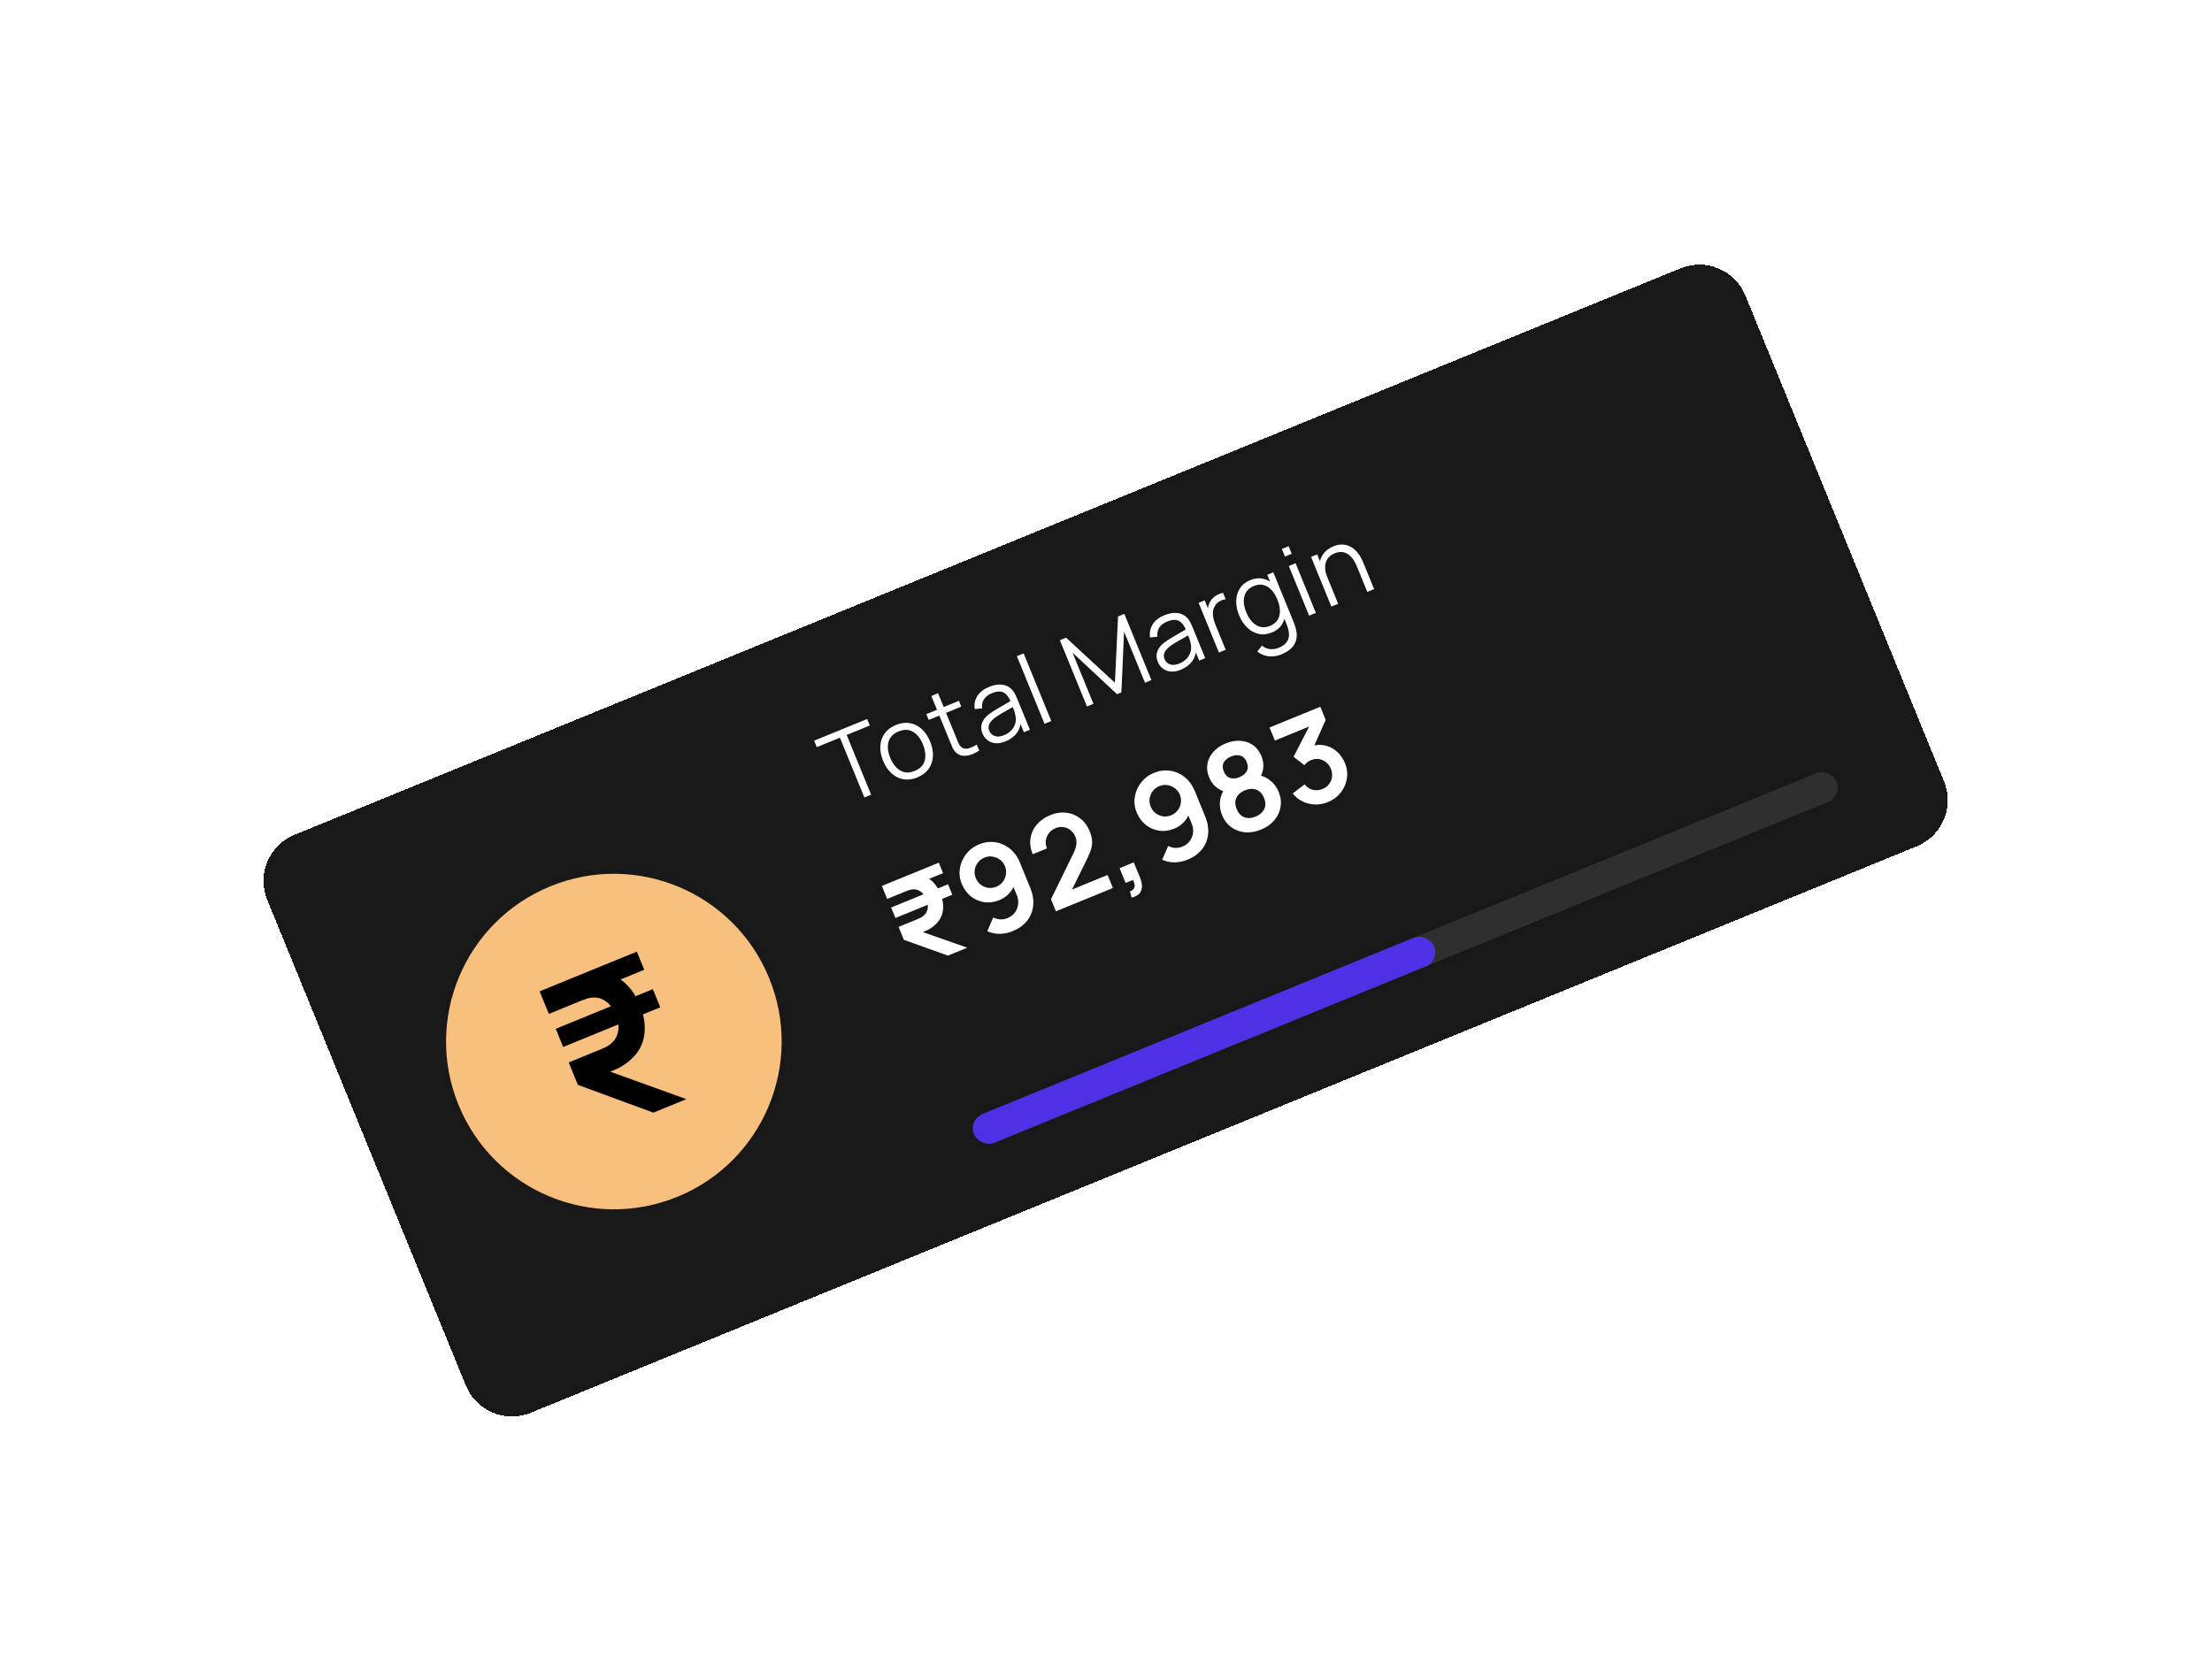 <svg width="187" height="142" viewBox="0 0 187 142" fill="none" xmlns="http://www.w3.org/2000/svg">
<g filter="url(#filter0_d_1433_190)">
<path d="M22.59 67.975C21.712 65.826 22.741 63.373 24.89 62.495L142.072 14.59C144.22 13.712 146.673 14.742 147.552 16.89L164.347 57.975C165.225 60.123 164.196 62.576 162.048 63.455L44.866 111.359C42.718 112.237 40.264 111.208 39.386 109.059L22.59 67.975Z" fill="#181818" shape-rendering="crispEdges"/>
<circle cx="51.895" cy="79.97" r="14.183" transform="rotate(-22.235 51.895 79.97)" fill="#F8C07F"/>
<path d="M45.62 75.725L48.475 74.558C48.591 74.51 48.743 74.455 48.93 74.391C49.12 74.32 49.299 74.267 49.465 74.232C50.195 74.058 50.859 74.063 51.456 74.245C52.057 74.42 52.577 74.736 53.016 75.194C53.461 75.649 53.82 76.212 54.094 76.882C54.494 77.861 54.604 78.785 54.423 79.653C54.245 80.514 53.734 81.245 52.889 81.847C52.682 81.99 52.497 82.106 52.332 82.193C52.166 82.274 51.955 82.367 51.7 82.471L48.854 83.635L48.077 81.735L50.849 80.602C50.965 80.555 51.087 80.498 51.216 80.433C51.349 80.365 51.47 80.289 51.578 80.206C51.868 79.982 52.064 79.728 52.167 79.443C52.273 79.15 52.31 78.852 52.277 78.55C52.249 78.246 52.183 77.965 52.077 77.706C51.971 77.447 51.822 77.2 51.628 76.963C51.438 76.719 51.202 76.53 50.921 76.395C50.646 76.258 50.328 76.214 49.967 76.263C49.831 76.279 49.693 76.313 49.552 76.364C49.415 76.407 49.288 76.452 49.172 76.499L46.4 77.633L45.62 75.725ZM48.854 83.635L50.821 82.239L58.026 84.841L55.237 85.981L48.854 83.635ZM47.611 80.428L46.983 78.892L55.191 75.537L55.819 77.073L47.611 80.428ZM48.854 76.196L48.226 74.659L53.836 72.366L54.464 73.902L48.854 76.196Z" fill="black"/>
<path d="M73.072 59.33L71.006 54.277L69.05 55.077L68.825 54.529L73.31 52.695L73.535 53.244L71.578 54.044L73.644 59.096L73.072 59.33ZM77.549 57.636C77.132 57.807 76.736 57.858 76.363 57.789C75.99 57.721 75.656 57.552 75.361 57.282C75.066 57.012 74.83 56.661 74.653 56.228C74.473 55.787 74.395 55.367 74.421 54.97C74.446 54.572 74.568 54.221 74.789 53.916C75.011 53.607 75.326 53.369 75.736 53.202C76.156 53.03 76.553 52.978 76.926 53.047C77.3 53.111 77.634 53.279 77.926 53.55C78.22 53.818 78.456 54.168 78.633 54.601C78.813 55.042 78.892 55.462 78.871 55.861C78.848 56.258 78.726 56.61 78.504 56.919C78.282 57.227 77.964 57.467 77.549 57.636ZM77.325 57.088C77.791 56.897 78.076 56.6 78.178 56.199C78.279 55.794 78.228 55.344 78.026 54.849C77.818 54.341 77.537 53.983 77.183 53.777C76.832 53.569 76.425 53.56 75.96 53.75C75.647 53.878 75.416 54.056 75.27 54.282C75.125 54.505 75.053 54.763 75.055 55.056C75.058 55.345 75.126 55.653 75.26 55.98C75.467 56.485 75.749 56.843 76.108 57.054C76.465 57.262 76.871 57.273 77.325 57.088ZM82.784 55.36C82.568 55.505 82.343 55.62 82.108 55.704C81.875 55.787 81.65 55.822 81.433 55.808C81.218 55.793 81.025 55.711 80.856 55.562C80.717 55.438 80.611 55.298 80.539 55.143C80.468 54.984 80.391 54.802 80.307 54.597L78.734 50.75L79.302 50.518L80.865 54.342C80.937 54.518 80.999 54.666 81.05 54.784C81.103 54.898 81.173 54.991 81.259 55.062C81.424 55.197 81.614 55.24 81.83 55.191C82.049 55.141 82.298 55.03 82.579 54.858L82.784 55.36ZM78.513 52.775L78.313 52.285L81.067 51.159L81.267 51.649L78.513 52.775ZM85.007 54.587C84.691 54.716 84.402 54.768 84.14 54.742C83.881 54.715 83.659 54.628 83.475 54.482C83.292 54.337 83.154 54.152 83.063 53.929C82.97 53.701 82.936 53.488 82.961 53.29C82.987 53.089 83.058 52.904 83.174 52.735C83.293 52.566 83.446 52.411 83.633 52.27C83.825 52.132 84.041 51.99 84.282 51.846C84.524 51.699 84.763 51.561 84.997 51.431C85.234 51.298 85.439 51.18 85.614 51.075L85.463 51.282C85.301 50.864 85.095 50.589 84.845 50.459C84.595 50.328 84.261 50.348 83.843 50.518C83.555 50.636 83.338 50.801 83.192 51.012C83.047 51.222 82.993 51.484 83.027 51.797L82.404 51.861C82.346 51.445 82.42 51.075 82.625 50.748C82.831 50.422 83.166 50.164 83.63 49.975C84.014 49.818 84.369 49.757 84.695 49.793C85.023 49.826 85.299 49.955 85.522 50.182C85.623 50.283 85.713 50.405 85.79 50.549C85.867 50.693 85.937 50.843 86.001 50.998L87.068 53.608L86.558 53.817L86.127 52.763L86.301 52.764C86.305 53.183 86.196 53.549 85.973 53.861C85.749 54.173 85.427 54.415 85.007 54.587ZM84.871 54.066C85.138 53.957 85.352 53.813 85.513 53.636C85.673 53.458 85.781 53.262 85.835 53.046C85.888 52.828 85.889 52.606 85.84 52.381C85.816 52.233 85.772 52.079 85.709 51.917C85.645 51.752 85.596 51.63 85.563 51.55L85.827 51.573C85.643 51.679 85.443 51.791 85.225 51.91C85.01 52.029 84.799 52.15 84.593 52.273C84.388 52.396 84.208 52.517 84.051 52.636C83.945 52.718 83.849 52.813 83.763 52.921C83.676 53.026 83.617 53.144 83.586 53.275C83.557 53.405 83.573 53.545 83.635 53.695C83.685 53.817 83.763 53.923 83.869 54.013C83.978 54.101 84.115 54.156 84.281 54.176C84.449 54.195 84.646 54.158 84.871 54.066ZM88.304 53.103L85.967 47.385L86.538 47.151L88.876 52.869L88.304 53.103ZM91.891 51.637L89.602 46.035L90.127 45.821L94.254 49.631L94.518 44.025L95.051 43.807L97.339 49.405L96.795 49.628L95.028 45.306L94.801 50.447L94.431 50.598L90.671 47.087L92.44 51.413L91.891 51.637ZM99.828 48.528C99.512 48.658 99.223 48.709 98.961 48.683C98.701 48.656 98.48 48.569 98.296 48.424C98.113 48.278 97.975 48.093 97.884 47.87C97.791 47.642 97.757 47.429 97.782 47.231C97.808 47.03 97.879 46.845 97.995 46.676C98.114 46.507 98.267 46.352 98.454 46.212C98.646 46.073 98.862 45.931 99.103 45.788C99.345 45.64 99.584 45.502 99.818 45.373C100.055 45.24 100.26 45.121 100.435 45.016L100.284 45.223C100.122 44.805 99.916 44.531 99.666 44.4C99.416 44.269 99.082 44.289 98.664 44.46C98.376 44.577 98.159 44.742 98.013 44.953C97.868 45.163 97.814 45.425 97.848 45.738L97.225 45.802C97.167 45.387 97.241 45.016 97.446 44.69C97.652 44.364 97.987 44.105 98.451 43.916C98.835 43.759 99.19 43.698 99.516 43.734C99.844 43.767 100.12 43.896 100.343 44.123C100.444 44.224 100.534 44.346 100.611 44.49C100.688 44.634 100.758 44.784 100.822 44.94L101.889 47.55L101.379 47.758L100.948 46.704L101.122 46.706C101.126 47.124 101.017 47.49 100.793 47.802C100.57 48.114 100.248 48.356 99.828 48.528ZM99.692 48.007C99.96 47.898 100.173 47.755 100.334 47.577C100.494 47.4 100.601 47.203 100.655 46.987C100.708 46.769 100.71 46.547 100.661 46.322C100.637 46.175 100.593 46.02 100.53 45.858C100.466 45.694 100.417 45.571 100.384 45.491L100.648 45.514C100.464 45.62 100.264 45.732 100.046 45.852C99.831 45.97 99.62 46.091 99.413 46.214C99.209 46.337 99.029 46.458 98.871 46.577C98.766 46.659 98.67 46.754 98.584 46.862C98.497 46.967 98.438 47.085 98.407 47.216C98.378 47.346 98.394 47.486 98.456 47.636C98.506 47.758 98.584 47.864 98.69 47.954C98.799 48.043 98.936 48.097 99.102 48.117C99.27 48.136 99.467 48.099 99.692 48.007ZM103.047 47.076L101.33 42.875L101.843 42.665L102.257 43.676L102.102 43.586C102.097 43.442 102.112 43.303 102.144 43.169C102.176 43.032 102.222 42.911 102.283 42.808C102.353 42.667 102.45 42.543 102.575 42.434C102.699 42.323 102.834 42.233 102.978 42.165C103.122 42.094 103.261 42.049 103.395 42.031L103.615 42.567C103.446 42.591 103.275 42.65 103.102 42.745C102.929 42.84 102.791 42.981 102.689 43.168C102.594 43.334 102.542 43.508 102.535 43.69C102.526 43.869 102.545 44.049 102.592 44.23C102.637 44.408 102.694 44.58 102.762 44.746L103.619 46.842L103.047 47.076ZM108.324 47.234C108.109 47.322 107.883 47.377 107.647 47.398C107.414 47.42 107.181 47.399 106.949 47.334C106.717 47.271 106.497 47.155 106.289 46.986L106.689 46.486C106.901 46.672 107.132 46.773 107.384 46.788C107.639 46.805 107.877 46.768 108.097 46.678C108.4 46.554 108.622 46.397 108.762 46.206C108.906 46.017 108.976 45.795 108.971 45.54C108.966 45.284 108.896 44.992 108.758 44.664L108.3 43.544L108.366 43.517L107.134 40.502L107.644 40.294L109.337 44.437C109.386 44.556 109.429 44.672 109.465 44.784C109.506 44.897 109.539 45.011 109.564 45.125C109.643 45.459 109.646 45.759 109.573 46.025C109.503 46.289 109.362 46.522 109.151 46.724C108.942 46.924 108.667 47.094 108.324 47.234ZM107.522 45.383C107.131 45.543 106.756 45.583 106.399 45.501C106.041 45.418 105.72 45.239 105.435 44.965C105.151 44.691 104.923 44.344 104.751 43.923C104.58 43.506 104.499 43.1 104.508 42.706C104.519 42.311 104.622 41.961 104.817 41.654C105.013 41.347 105.302 41.115 105.686 40.958C106.08 40.797 106.451 40.757 106.8 40.839C107.148 40.92 107.459 41.1 107.733 41.379C108.009 41.654 108.234 42.003 108.407 42.429C108.578 42.846 108.664 43.252 108.664 43.645C108.663 44.036 108.57 44.384 108.383 44.69C108.196 44.994 107.909 45.225 107.522 45.383ZM107.363 44.826C107.661 44.704 107.878 44.531 108.013 44.306C108.148 44.081 108.211 43.822 108.203 43.529C108.194 43.233 108.124 42.923 107.991 42.599C107.857 42.27 107.69 41.999 107.491 41.786C107.291 41.572 107.065 41.432 106.812 41.369C106.562 41.305 106.29 41.333 105.997 41.453C105.696 41.576 105.478 41.751 105.341 41.98C105.204 42.208 105.14 42.469 105.148 42.762C105.159 43.055 105.228 43.359 105.358 43.675C105.488 43.994 105.654 44.263 105.855 44.48C106.057 44.694 106.286 44.835 106.541 44.903C106.796 44.972 107.07 44.946 107.363 44.826ZM108.629 38.961L108.367 38.319L108.938 38.085L109.201 38.727L108.629 38.961ZM110.672 43.959L108.955 39.758L109.527 39.524L111.244 43.725L110.672 43.959ZM115.59 41.949L114.714 39.805C114.619 39.572 114.509 39.367 114.386 39.19C114.261 39.011 114.12 38.869 113.962 38.764C113.805 38.656 113.633 38.593 113.444 38.576C113.259 38.559 113.055 38.595 112.835 38.685C112.633 38.767 112.468 38.876 112.341 39.009C112.217 39.142 112.128 39.296 112.076 39.472C112.025 39.644 112.011 39.834 112.033 40.043C112.055 40.252 112.114 40.476 112.212 40.715L111.771 40.79C111.595 40.36 111.522 39.967 111.553 39.613C111.583 39.258 111.7 38.952 111.903 38.693C112.106 38.435 112.379 38.236 112.721 38.096C112.973 37.993 113.208 37.942 113.426 37.944C113.647 37.944 113.85 37.984 114.034 38.063C114.22 38.141 114.388 38.249 114.539 38.388C114.688 38.523 114.82 38.68 114.935 38.857C115.048 39.031 115.144 39.213 115.221 39.403L116.166 41.713L115.59 41.949ZM112.552 43.19L110.835 38.989L111.352 38.778L111.775 39.813L111.834 39.789L113.128 42.955L112.552 43.19Z" fill="white"/>
<path d="M74.551 66.813L76.223 66.129C76.291 66.102 76.38 66.069 76.49 66.032C76.601 65.99 76.706 65.959 76.803 65.938C77.23 65.835 77.618 65.835 77.967 65.939C78.318 66.038 78.62 66.218 78.875 66.481C79.134 66.743 79.341 67.066 79.499 67.452C79.73 68.016 79.791 68.549 79.682 69.051C79.575 69.549 79.274 69.973 78.778 70.323C78.657 70.407 78.548 70.474 78.451 70.525C78.353 70.572 78.23 70.626 78.081 70.688L76.413 71.369L75.966 70.275L77.59 69.611C77.658 69.584 77.73 69.55 77.805 69.512C77.883 69.473 77.954 69.428 78.017 69.38C78.188 69.25 78.303 69.102 78.364 68.937C78.427 68.768 78.45 68.596 78.432 68.422C78.417 68.246 78.379 68.084 78.318 67.935C78.257 67.786 78.17 67.643 78.058 67.508C77.948 67.367 77.811 67.259 77.647 67.182C77.486 67.104 77.3 67.08 77.089 67.109C77.01 67.119 76.929 67.139 76.847 67.169C76.766 67.194 76.692 67.221 76.624 67.248L75 67.912L74.551 66.813ZM76.413 71.369L77.568 70.557L81.77 72.034L80.136 72.702L76.413 71.369ZM75.698 69.522L75.336 68.637L80.145 66.671L80.507 67.556L75.698 69.522ZM76.439 67.074L76.078 66.189L79.364 64.845L79.726 65.73L76.439 67.074ZM82.767 63.295C83.225 63.108 83.68 63.049 84.136 63.116C84.589 63.181 85 63.361 85.367 63.657C85.736 63.949 86.022 64.343 86.225 64.839L87.097 66.973C87.313 67.502 87.395 68.007 87.343 68.49C87.292 68.969 87.12 69.393 86.825 69.763C86.529 70.134 86.126 70.423 85.614 70.633C85.26 70.777 84.902 70.854 84.539 70.862C84.174 70.868 83.815 70.795 83.462 70.644L83.967 69.479C84.153 69.573 84.351 69.626 84.561 69.639C84.772 69.647 84.973 69.612 85.165 69.534C85.437 69.423 85.649 69.262 85.802 69.052C85.953 68.839 86.044 68.607 86.073 68.356C86.102 68.103 86.068 67.857 85.971 67.621L85.496 66.459L85.801 66.607C85.698 66.921 85.534 67.202 85.306 67.45C85.077 67.695 84.807 67.881 84.496 68.008C84.058 68.187 83.628 68.246 83.205 68.184C82.786 68.121 82.409 67.957 82.074 67.693C81.741 67.424 81.485 67.071 81.306 66.634C81.127 66.196 81.076 65.756 81.152 65.312C81.226 64.865 81.404 64.464 81.686 64.106C81.969 63.745 82.33 63.474 82.767 63.295ZM83.225 64.414C82.998 64.507 82.813 64.646 82.67 64.834C82.527 65.02 82.439 65.231 82.405 65.464C82.371 65.694 82.4 65.922 82.493 66.149C82.585 66.376 82.724 66.561 82.907 66.706C83.094 66.849 83.303 66.937 83.533 66.972C83.766 67.005 83.996 66.976 84.223 66.883C84.45 66.79 84.635 66.65 84.777 66.463C84.92 66.276 85.009 66.066 85.042 65.833C85.079 65.599 85.05 65.368 84.958 65.141C84.868 64.921 84.73 64.74 84.544 64.601C84.357 64.458 84.146 64.368 83.912 64.331C83.68 64.293 83.451 64.321 83.225 64.414ZM89.266 68.958L88.848 67.937L90.752 64.043C90.901 63.74 90.983 63.478 90.998 63.256C91.013 63.034 90.986 62.837 90.916 62.666C90.82 62.432 90.685 62.245 90.51 62.105C90.334 61.961 90.135 61.872 89.913 61.838C89.695 61.803 89.47 61.832 89.24 61.926C88.997 62.026 88.805 62.17 88.663 62.361C88.523 62.547 88.439 62.753 88.411 62.98C88.383 63.207 88.416 63.427 88.51 63.638L87.304 64.131C87.113 63.664 87.05 63.215 87.116 62.783C87.185 62.35 87.363 61.963 87.652 61.622C87.943 61.28 88.33 61.01 88.813 60.812C89.26 60.63 89.703 60.566 90.142 60.621C90.58 60.673 90.973 60.834 91.321 61.104C91.669 61.37 91.936 61.732 92.123 62.189C92.259 62.523 92.328 62.822 92.33 63.086C92.332 63.35 92.282 63.615 92.178 63.88C92.078 64.144 91.943 64.448 91.772 64.79L90.417 67.54L90.191 67.292L93.633 65.885L94.084 66.988L89.266 68.958ZM95.667 67.8L95.528 67.266C95.683 67.218 95.79 67.144 95.851 67.043C95.914 66.946 95.936 66.833 95.917 66.704C95.903 66.578 95.858 66.445 95.782 66.305L95.16 66.56L94.649 65.31L95.85 64.819L96.381 66.118C96.555 66.542 96.585 66.904 96.473 67.204C96.361 67.503 96.092 67.702 95.667 67.8ZM97.554 57.251C98.011 57.064 98.467 57.004 98.922 57.072C99.376 57.136 99.786 57.316 100.153 57.612C100.522 57.904 100.808 58.298 101.011 58.794L101.883 60.929C102.099 61.457 102.181 61.963 102.129 62.446C102.079 62.924 101.906 63.348 101.611 63.718C101.316 64.089 100.912 64.379 100.4 64.588C100.047 64.733 99.688 64.809 99.325 64.818C98.96 64.823 98.601 64.75 98.248 64.6L98.754 63.434C98.94 63.528 99.137 63.581 99.347 63.594C99.558 63.602 99.76 63.567 99.951 63.489C100.223 63.378 100.436 63.217 100.588 63.007C100.739 62.794 100.83 62.562 100.86 62.312C100.889 62.058 100.854 61.813 100.758 61.576L100.283 60.414L100.587 60.562C100.485 60.876 100.32 61.157 100.092 61.406C99.863 61.65 99.593 61.837 99.282 61.964C98.844 62.143 98.414 62.201 97.992 62.139C97.572 62.076 97.195 61.913 96.86 61.648C96.527 61.38 96.271 61.027 96.092 60.589C95.913 60.151 95.862 59.711 95.938 59.267C96.013 58.821 96.191 58.419 96.472 58.062C96.756 57.7 97.116 57.429 97.554 57.251ZM98.011 58.369C97.784 58.462 97.599 58.602 97.456 58.789C97.313 58.976 97.225 59.186 97.192 59.419C97.157 59.649 97.186 59.877 97.279 60.104C97.372 60.331 97.51 60.517 97.694 60.661C97.881 60.804 98.089 60.893 98.319 60.927C98.552 60.961 98.782 60.931 99.009 60.838C99.236 60.745 99.421 60.605 99.564 60.418C99.707 60.231 99.795 60.021 99.828 59.788C99.865 59.554 99.837 59.323 99.744 59.096C99.654 58.876 99.516 58.696 99.33 58.556C99.143 58.413 98.932 58.323 98.698 58.287C98.467 58.249 98.238 58.276 98.011 58.369ZM106.6 62.053C106.137 62.243 105.687 62.317 105.25 62.276C104.813 62.235 104.425 62.09 104.084 61.839C103.743 61.589 103.485 61.248 103.309 60.817C103.151 60.431 103.094 60.037 103.137 59.633C103.18 59.23 103.333 58.859 103.596 58.52L103.724 58.905C103.372 58.811 103.067 58.661 102.809 58.456C102.553 58.247 102.357 57.975 102.22 57.641C102.056 57.239 102.008 56.852 102.075 56.481C102.146 56.107 102.313 55.772 102.578 55.475C102.841 55.175 103.188 54.936 103.619 54.76C104.05 54.584 104.465 54.511 104.863 54.541C105.263 54.566 105.617 54.688 105.926 54.906C106.238 55.123 106.476 55.432 106.64 55.834C106.777 56.168 106.828 56.497 106.794 56.821C106.763 57.144 106.649 57.471 106.451 57.801L106.291 57.424C106.707 57.478 107.072 57.635 107.386 57.896C107.703 58.152 107.94 58.473 108.098 58.859C108.274 59.29 108.327 59.715 108.256 60.134C108.188 60.551 108.011 60.928 107.725 61.264C107.442 61.599 107.067 61.862 106.6 62.053ZM106.149 60.95C106.493 60.809 106.733 60.601 106.87 60.326C107.011 60.049 107.007 59.729 106.858 59.366C106.71 59.003 106.49 58.771 106.199 58.67C105.907 58.567 105.588 58.586 105.241 58.727C104.897 58.868 104.659 59.077 104.527 59.354C104.393 59.628 104.4 59.947 104.549 60.31C104.697 60.673 104.915 60.906 105.203 61.008C105.49 61.109 105.806 61.09 106.149 60.95ZM104.786 57.614C105.074 57.496 105.278 57.329 105.398 57.114C105.52 56.894 105.521 56.636 105.4 56.341C105.28 56.046 105.1 55.865 104.86 55.796C104.622 55.723 104.359 55.746 104.07 55.864C103.785 55.98 103.581 56.149 103.459 56.369C103.339 56.584 103.34 56.839 103.46 57.134C103.581 57.429 103.76 57.613 103.998 57.686C104.238 57.755 104.5 57.731 104.786 57.614ZM112.262 59.722C111.912 59.865 111.554 59.932 111.187 59.923C110.82 59.914 110.47 59.832 110.138 59.676C109.809 59.52 109.525 59.291 109.285 58.992L110.293 58.223C110.488 58.468 110.724 58.624 111 58.689C111.278 58.749 111.546 58.724 111.804 58.615C112.034 58.521 112.218 58.383 112.356 58.202C112.494 58.021 112.577 57.819 112.607 57.595C112.635 57.367 112.603 57.14 112.51 56.913C112.368 56.567 112.138 56.322 111.819 56.18C111.5 56.038 111.163 56.04 110.81 56.184C110.703 56.228 110.604 56.285 110.512 56.357C110.423 56.427 110.343 56.508 110.27 56.598L109.357 55.893L110.888 52.918L111.105 53.158L107.775 54.519L107.323 53.416L111.617 51.66L112.07 52.769L110.922 55.361L110.771 55.02C111.208 54.875 111.617 54.846 112 54.931C112.387 55.016 112.726 55.189 113.019 55.451C113.315 55.712 113.542 56.038 113.701 56.426C113.882 56.867 113.935 57.307 113.861 57.746C113.79 58.184 113.615 58.579 113.335 58.931C113.057 59.279 112.7 59.543 112.262 59.722Z" fill="white"/>
<rect opacity="0.1" x="81.844" y="86.595" width="78.794" height="2.626" rx="1.313" transform="rotate(-22.235 81.844 86.595)" fill="white"/>
<rect x="81.844" y="86.595" width="42.023" height="2.626" rx="1.313" transform="rotate(-22.235 81.844 86.595)" fill="#5030E5"/>
</g>
<defs>
<filter id="filter0_d_1433_190" x="-0.6" y="-0.5" width="188.137" height="143.149" filterUnits="userSpaceOnUse" color-interpolation-filters="sRGB">
<feFlood flood-opacity="0" result="BackgroundImageFix"/>
<feColorMatrix in="SourceAlpha" type="matrix" values="0 0 0 0 0 0 0 0 0 0 0 0 0 0 0 0 0 0 127 0" result="hardAlpha"/>
<feOffset dy="8.1"/>
<feGaussianBlur stdDeviation="10.8"/>
<feComposite in2="hardAlpha" operator="out"/>
<feColorMatrix type="matrix" values="0 0 0 0 0 0 0 0 0 0 0 0 0 0 0 0 0 0 0.25 0"/>
<feBlend mode="normal" in2="BackgroundImageFix" result="effect1_dropShadow_1433_190"/>
<feBlend mode="normal" in="SourceGraphic" in2="effect1_dropShadow_1433_190" result="shape"/>
</filter>
</defs>
</svg>
